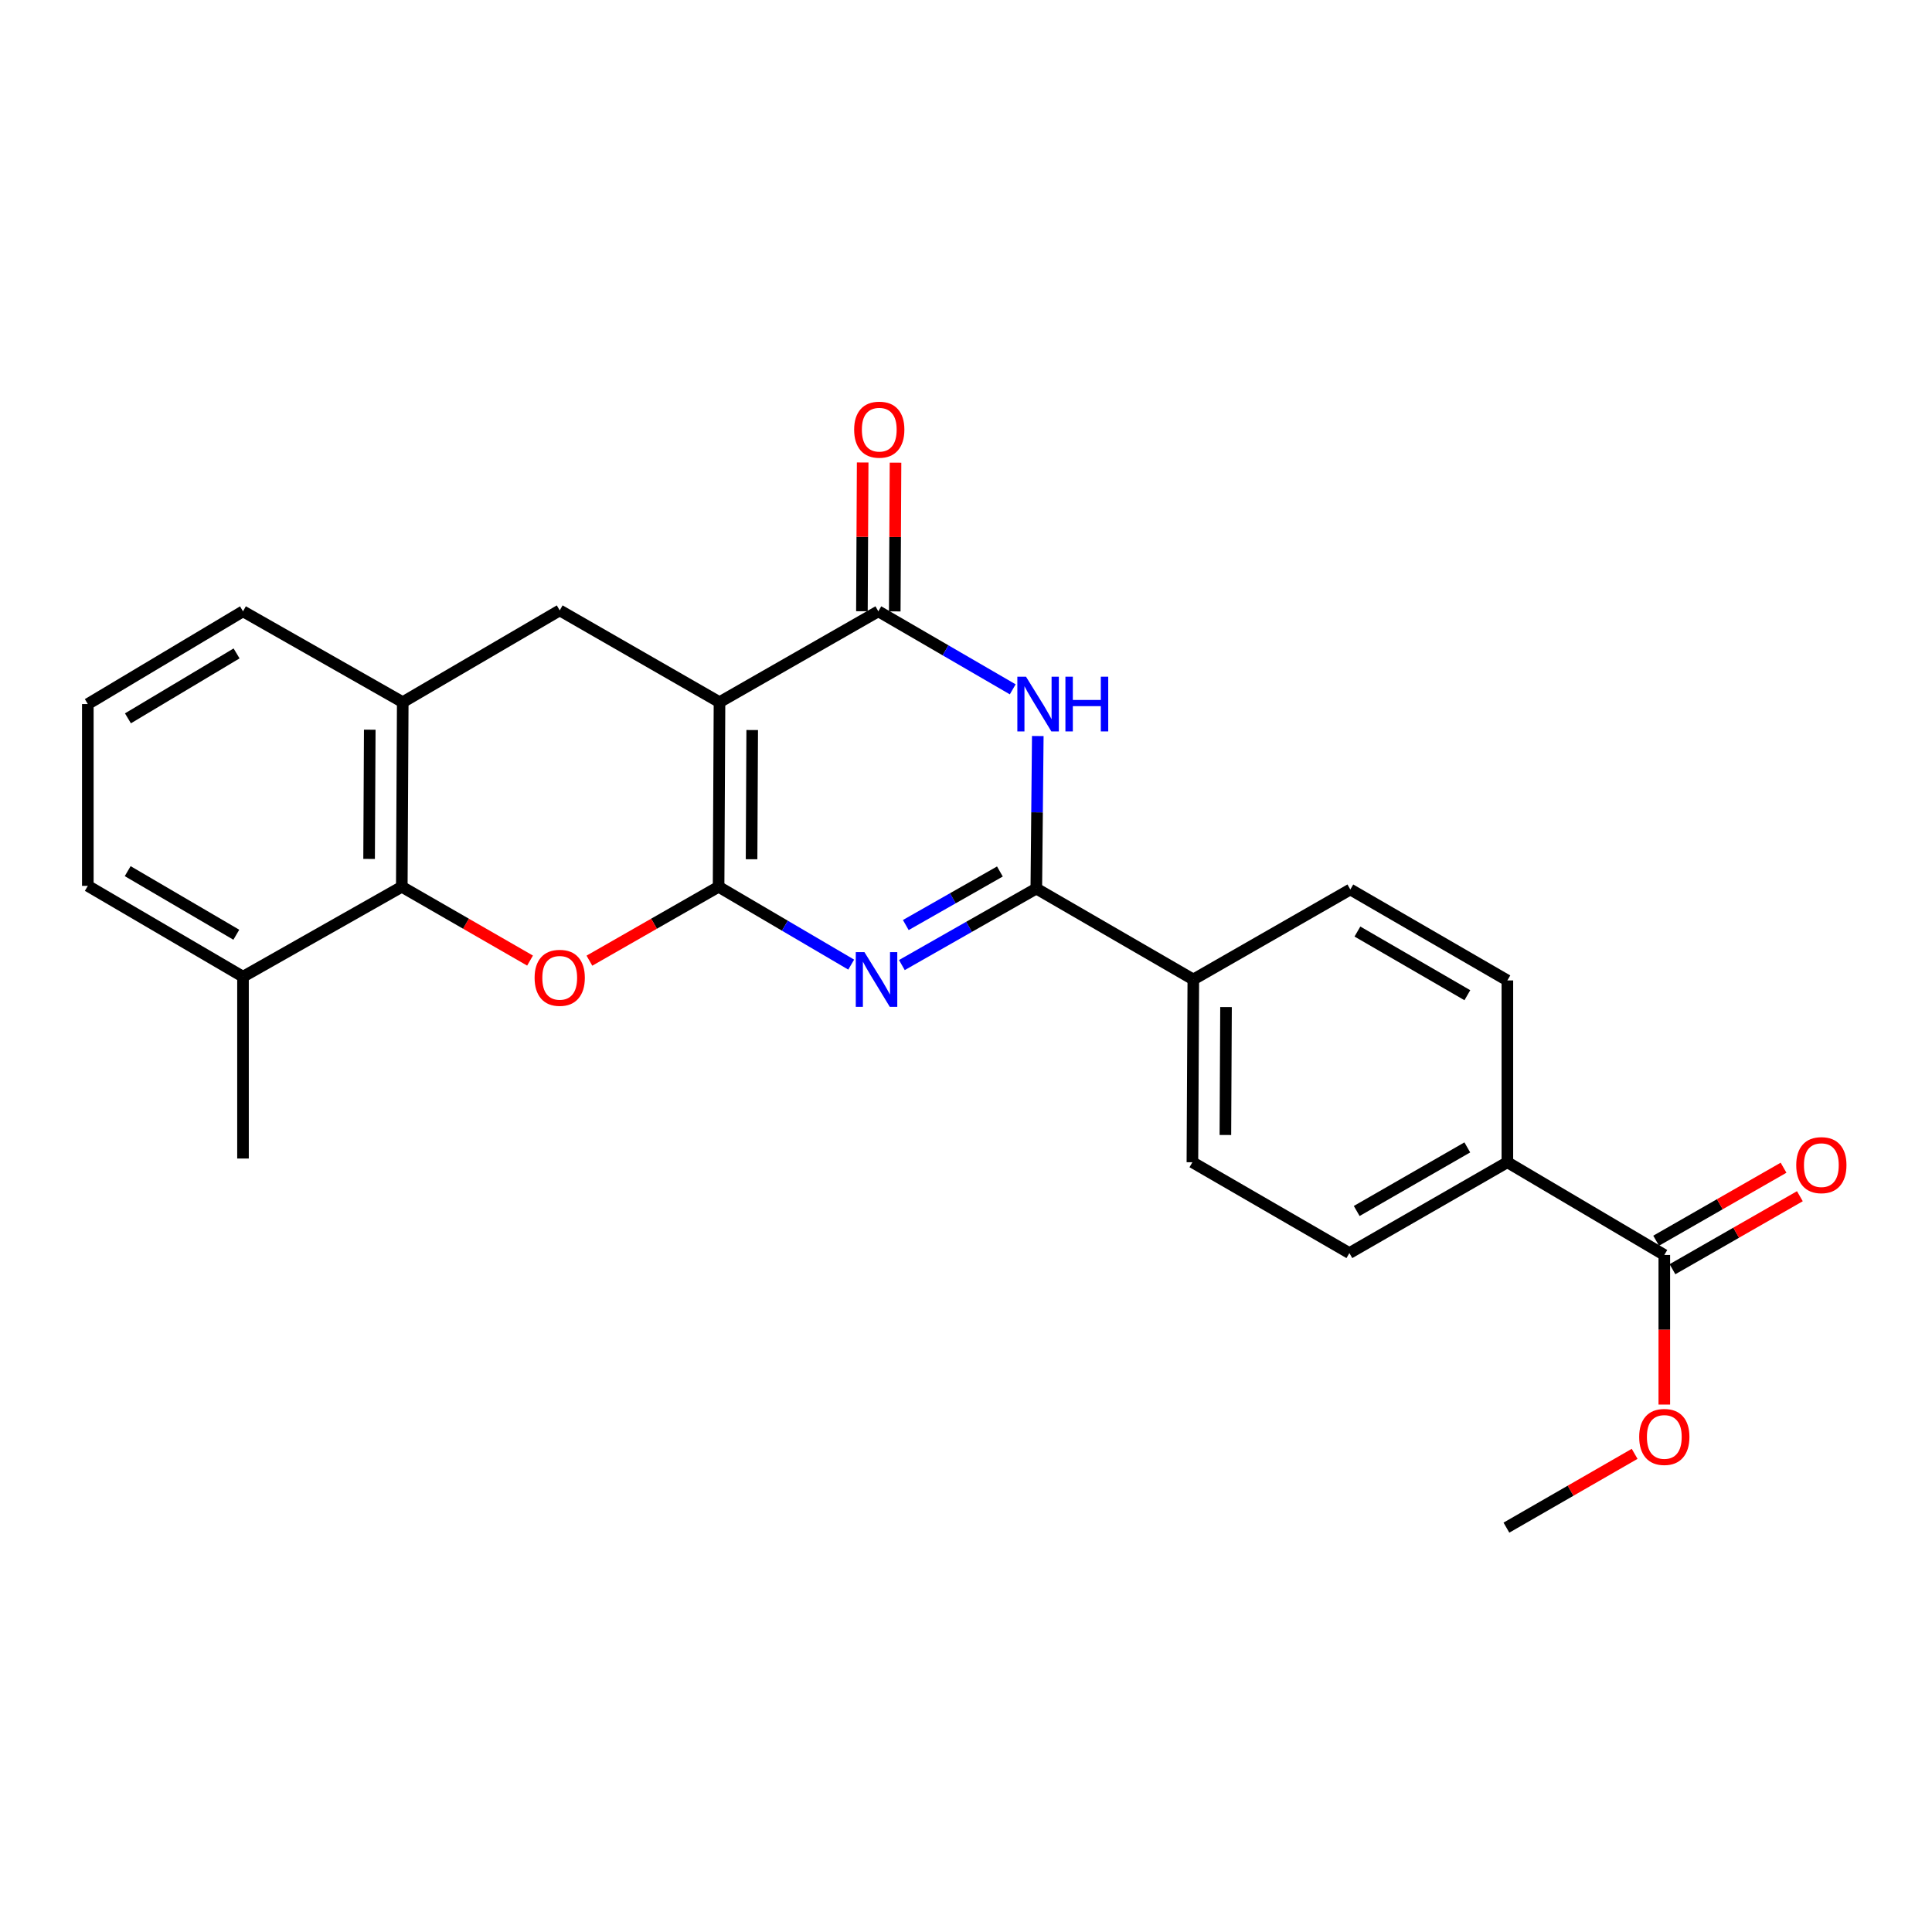 <?xml version='1.0' encoding='iso-8859-1'?>
<svg version='1.1' baseProfile='full'
              xmlns='http://www.w3.org/2000/svg'
                      xmlns:rdkit='http://www.rdkit.org/xml'
                      xmlns:xlink='http://www.w3.org/1999/xlink'
                  xml:space='preserve'
width='1000px' height='1000px' viewBox='0 0 1000 1000'>
<!-- END OF HEADER -->
<rect style='opacity:1.0;fill:#FFFFFF;stroke:none' width='1000' height='1000' x='0' y='0'> </rect>
<path class='bond-0' d='M 371.941,458.994 L 372.413,363.447' style='fill:none;fill-rule:evenodd;stroke:#000000;stroke-width:6px;stroke-linecap:butt;stroke-linejoin:miter;stroke-opacity:1' />
<path class='bond-0' d='M 389.011,444.746 L 389.341,377.863' style='fill:none;fill-rule:evenodd;stroke:#000000;stroke-width:6px;stroke-linecap:butt;stroke-linejoin:miter;stroke-opacity:1' />
<path class='bond-1' d='M 371.941,458.994 L 406.26,479.14' style='fill:none;fill-rule:evenodd;stroke:#000000;stroke-width:6px;stroke-linecap:butt;stroke-linejoin:miter;stroke-opacity:1' />
<path class='bond-1' d='M 406.26,479.14 L 440.58,499.285' style='fill:none;fill-rule:evenodd;stroke:#0000FF;stroke-width:6px;stroke-linecap:butt;stroke-linejoin:miter;stroke-opacity:1' />
<path class='bond-5' d='M 371.941,458.994 L 338.509,478.119' style='fill:none;fill-rule:evenodd;stroke:#000000;stroke-width:6px;stroke-linecap:butt;stroke-linejoin:miter;stroke-opacity:1' />
<path class='bond-5' d='M 338.509,478.119 L 305.078,497.244' style='fill:none;fill-rule:evenodd;stroke:#FF0000;stroke-width:6px;stroke-linecap:butt;stroke-linejoin:miter;stroke-opacity:1' />
<path class='bond-3' d='M 372.413,363.447 L 454.625,316.415' style='fill:none;fill-rule:evenodd;stroke:#000000;stroke-width:6px;stroke-linecap:butt;stroke-linejoin:miter;stroke-opacity:1' />
<path class='bond-7' d='M 372.413,363.447 L 289.71,315.933' style='fill:none;fill-rule:evenodd;stroke:#000000;stroke-width:6px;stroke-linecap:butt;stroke-linejoin:miter;stroke-opacity:1' />
<path class='bond-2' d='M 466.808,499.515 L 501.6,479.717' style='fill:none;fill-rule:evenodd;stroke:#0000FF;stroke-width:6px;stroke-linecap:butt;stroke-linejoin:miter;stroke-opacity:1' />
<path class='bond-2' d='M 501.6,479.717 L 536.392,459.92' style='fill:none;fill-rule:evenodd;stroke:#000000;stroke-width:6px;stroke-linecap:butt;stroke-linejoin:miter;stroke-opacity:1' />
<path class='bond-2' d='M 468.839,478.801 L 493.193,464.942' style='fill:none;fill-rule:evenodd;stroke:#0000FF;stroke-width:6px;stroke-linecap:butt;stroke-linejoin:miter;stroke-opacity:1' />
<path class='bond-2' d='M 493.193,464.942 L 517.547,451.084' style='fill:none;fill-rule:evenodd;stroke:#000000;stroke-width:6px;stroke-linecap:butt;stroke-linejoin:miter;stroke-opacity:1' />
<path class='bond-4' d='M 536.392,459.92 L 536.775,420.444' style='fill:none;fill-rule:evenodd;stroke:#000000;stroke-width:6px;stroke-linecap:butt;stroke-linejoin:miter;stroke-opacity:1' />
<path class='bond-4' d='M 536.775,420.444 L 537.158,380.968' style='fill:none;fill-rule:evenodd;stroke:#0000FF;stroke-width:6px;stroke-linecap:butt;stroke-linejoin:miter;stroke-opacity:1' />
<path class='bond-10' d='M 536.392,459.92 L 617.66,506.98' style='fill:none;fill-rule:evenodd;stroke:#000000;stroke-width:6px;stroke-linecap:butt;stroke-linejoin:miter;stroke-opacity:1' />
<path class='bond-12' d='M 463.124,316.459 L 463.321,277.964' style='fill:none;fill-rule:evenodd;stroke:#000000;stroke-width:6px;stroke-linecap:butt;stroke-linejoin:miter;stroke-opacity:1' />
<path class='bond-12' d='M 463.321,277.964 L 463.518,239.469' style='fill:none;fill-rule:evenodd;stroke:#FF0000;stroke-width:6px;stroke-linecap:butt;stroke-linejoin:miter;stroke-opacity:1' />
<path class='bond-12' d='M 446.125,316.372 L 446.322,277.877' style='fill:none;fill-rule:evenodd;stroke:#000000;stroke-width:6px;stroke-linecap:butt;stroke-linejoin:miter;stroke-opacity:1' />
<path class='bond-12' d='M 446.322,277.877 L 446.519,239.382' style='fill:none;fill-rule:evenodd;stroke:#FF0000;stroke-width:6px;stroke-linecap:butt;stroke-linejoin:miter;stroke-opacity:1' />
<path class='bond-26' d='M 454.625,316.415 L 489.406,336.606' style='fill:none;fill-rule:evenodd;stroke:#000000;stroke-width:6px;stroke-linecap:butt;stroke-linejoin:miter;stroke-opacity:1' />
<path class='bond-26' d='M 489.406,336.606 L 524.188,356.798' style='fill:none;fill-rule:evenodd;stroke:#0000FF;stroke-width:6px;stroke-linecap:butt;stroke-linejoin:miter;stroke-opacity:1' />
<path class='bond-6' d='M 274.352,497.197 L 241.161,478.096' style='fill:none;fill-rule:evenodd;stroke:#FF0000;stroke-width:6px;stroke-linecap:butt;stroke-linejoin:miter;stroke-opacity:1' />
<path class='bond-6' d='M 241.161,478.096 L 207.97,458.994' style='fill:none;fill-rule:evenodd;stroke:#000000;stroke-width:6px;stroke-linecap:butt;stroke-linejoin:miter;stroke-opacity:1' />
<path class='bond-8' d='M 207.97,458.994 L 208.461,363.447' style='fill:none;fill-rule:evenodd;stroke:#000000;stroke-width:6px;stroke-linecap:butt;stroke-linejoin:miter;stroke-opacity:1' />
<path class='bond-8' d='M 191.045,444.575 L 191.388,377.692' style='fill:none;fill-rule:evenodd;stroke:#000000;stroke-width:6px;stroke-linecap:butt;stroke-linejoin:miter;stroke-opacity:1' />
<path class='bond-13' d='M 207.97,458.994 L 125.777,505.545' style='fill:none;fill-rule:evenodd;stroke:#000000;stroke-width:6px;stroke-linecap:butt;stroke-linejoin:miter;stroke-opacity:1' />
<path class='bond-25' d='M 289.71,315.933 L 208.461,363.447' style='fill:none;fill-rule:evenodd;stroke:#000000;stroke-width:6px;stroke-linecap:butt;stroke-linejoin:miter;stroke-opacity:1' />
<path class='bond-20' d='M 208.461,363.447 L 125.777,316.415' style='fill:none;fill-rule:evenodd;stroke:#000000;stroke-width:6px;stroke-linecap:butt;stroke-linejoin:miter;stroke-opacity:1' />
<path class='bond-9' d='M 861.443,649.569 L 780.213,601.573' style='fill:none;fill-rule:evenodd;stroke:#000000;stroke-width:6px;stroke-linecap:butt;stroke-linejoin:miter;stroke-opacity:1' />
<path class='bond-14' d='M 865.669,656.944 L 898.641,638.05' style='fill:none;fill-rule:evenodd;stroke:#000000;stroke-width:6px;stroke-linecap:butt;stroke-linejoin:miter;stroke-opacity:1' />
<path class='bond-14' d='M 898.641,638.05 L 931.613,619.156' style='fill:none;fill-rule:evenodd;stroke:#FF0000;stroke-width:6px;stroke-linecap:butt;stroke-linejoin:miter;stroke-opacity:1' />
<path class='bond-14' d='M 857.217,642.194 L 890.189,623.3' style='fill:none;fill-rule:evenodd;stroke:#000000;stroke-width:6px;stroke-linecap:butt;stroke-linejoin:miter;stroke-opacity:1' />
<path class='bond-14' d='M 890.189,623.3 L 923.161,604.407' style='fill:none;fill-rule:evenodd;stroke:#FF0000;stroke-width:6px;stroke-linecap:butt;stroke-linejoin:miter;stroke-opacity:1' />
<path class='bond-19' d='M 861.443,649.569 L 861.443,688.284' style='fill:none;fill-rule:evenodd;stroke:#000000;stroke-width:6px;stroke-linecap:butt;stroke-linejoin:miter;stroke-opacity:1' />
<path class='bond-19' d='M 861.443,688.284 L 861.443,726.998' style='fill:none;fill-rule:evenodd;stroke:#FF0000;stroke-width:6px;stroke-linecap:butt;stroke-linejoin:miter;stroke-opacity:1' />
<path class='bond-15' d='M 617.66,506.98 L 698.927,460.392' style='fill:none;fill-rule:evenodd;stroke:#000000;stroke-width:6px;stroke-linecap:butt;stroke-linejoin:miter;stroke-opacity:1' />
<path class='bond-16' d='M 617.66,506.98 L 617.188,601.573' style='fill:none;fill-rule:evenodd;stroke:#000000;stroke-width:6px;stroke-linecap:butt;stroke-linejoin:miter;stroke-opacity:1' />
<path class='bond-16' d='M 634.588,521.254 L 634.258,587.469' style='fill:none;fill-rule:evenodd;stroke:#000000;stroke-width:6px;stroke-linecap:butt;stroke-linejoin:miter;stroke-opacity:1' />
<path class='bond-11' d='M 780.213,601.573 L 698.436,648.596' style='fill:none;fill-rule:evenodd;stroke:#000000;stroke-width:6px;stroke-linecap:butt;stroke-linejoin:miter;stroke-opacity:1' />
<path class='bond-11' d='M 759.473,593.89 L 702.229,626.806' style='fill:none;fill-rule:evenodd;stroke:#000000;stroke-width:6px;stroke-linecap:butt;stroke-linejoin:miter;stroke-opacity:1' />
<path class='bond-28' d='M 780.213,601.573 L 780.213,507.471' style='fill:none;fill-rule:evenodd;stroke:#000000;stroke-width:6px;stroke-linecap:butt;stroke-linejoin:miter;stroke-opacity:1' />
<path class='bond-22' d='M 125.777,505.545 L 45.455,458.522' style='fill:none;fill-rule:evenodd;stroke:#000000;stroke-width:6px;stroke-linecap:butt;stroke-linejoin:miter;stroke-opacity:1' />
<path class='bond-22' d='M 122.317,483.821 L 66.091,450.905' style='fill:none;fill-rule:evenodd;stroke:#000000;stroke-width:6px;stroke-linecap:butt;stroke-linejoin:miter;stroke-opacity:1' />
<path class='bond-23' d='M 125.777,505.545 L 125.777,599.647' style='fill:none;fill-rule:evenodd;stroke:#000000;stroke-width:6px;stroke-linecap:butt;stroke-linejoin:miter;stroke-opacity:1' />
<path class='bond-18' d='M 698.927,460.392 L 780.213,507.471' style='fill:none;fill-rule:evenodd;stroke:#000000;stroke-width:6px;stroke-linecap:butt;stroke-linejoin:miter;stroke-opacity:1' />
<path class='bond-18' d='M 702.6,482.164 L 759.501,515.12' style='fill:none;fill-rule:evenodd;stroke:#000000;stroke-width:6px;stroke-linecap:butt;stroke-linejoin:miter;stroke-opacity:1' />
<path class='bond-17' d='M 617.188,601.573 L 698.436,648.596' style='fill:none;fill-rule:evenodd;stroke:#000000;stroke-width:6px;stroke-linecap:butt;stroke-linejoin:miter;stroke-opacity:1' />
<path class='bond-24' d='M 846.086,752.509 L 812.904,771.606' style='fill:none;fill-rule:evenodd;stroke:#FF0000;stroke-width:6px;stroke-linecap:butt;stroke-linejoin:miter;stroke-opacity:1' />
<path class='bond-24' d='M 812.904,771.606 L 779.722,790.703' style='fill:none;fill-rule:evenodd;stroke:#000000;stroke-width:6px;stroke-linecap:butt;stroke-linejoin:miter;stroke-opacity:1' />
<path class='bond-27' d='M 125.777,316.415 L 45.455,364.42' style='fill:none;fill-rule:evenodd;stroke:#000000;stroke-width:6px;stroke-linecap:butt;stroke-linejoin:miter;stroke-opacity:1' />
<path class='bond-27' d='M 122.45,338.208 L 66.224,371.811' style='fill:none;fill-rule:evenodd;stroke:#000000;stroke-width:6px;stroke-linecap:butt;stroke-linejoin:miter;stroke-opacity:1' />
<path class='bond-21' d='M 45.455,364.42 L 45.455,458.522' style='fill:none;fill-rule:evenodd;stroke:#000000;stroke-width:6px;stroke-linecap:butt;stroke-linejoin:miter;stroke-opacity:1' />
<path  class='atom-2' d='M 447.43 492.82
L 456.71 507.82
Q 457.63 509.3, 459.11 511.98
Q 460.59 514.66, 460.67 514.82
L 460.67 492.82
L 464.43 492.82
L 464.43 521.14
L 460.55 521.14
L 450.59 504.74
Q 449.43 502.82, 448.19 500.62
Q 446.99 498.42, 446.63 497.74
L 446.63 521.14
L 442.95 521.14
L 442.95 492.82
L 447.43 492.82
' fill='#0000FF'/>
<path  class='atom-5' d='M 531.058 350.26
L 540.338 365.26
Q 541.258 366.74, 542.738 369.42
Q 544.218 372.1, 544.298 372.26
L 544.298 350.26
L 548.058 350.26
L 548.058 378.58
L 544.178 378.58
L 534.218 362.18
Q 533.058 360.26, 531.818 358.06
Q 530.618 355.86, 530.258 355.18
L 530.258 378.58
L 526.578 378.58
L 526.578 350.26
L 531.058 350.26
' fill='#0000FF'/>
<path  class='atom-5' d='M 551.458 350.26
L 555.298 350.26
L 555.298 362.3
L 569.778 362.3
L 569.778 350.26
L 573.618 350.26
L 573.618 378.58
L 569.778 378.58
L 569.778 365.5
L 555.298 365.5
L 555.298 378.58
L 551.458 378.58
L 551.458 350.26
' fill='#0000FF'/>
<path  class='atom-6' d='M 276.71 506.116
Q 276.71 499.316, 280.07 495.516
Q 283.43 491.716, 289.71 491.716
Q 295.99 491.716, 299.35 495.516
Q 302.71 499.316, 302.71 506.116
Q 302.71 512.996, 299.31 516.916
Q 295.91 520.796, 289.71 520.796
Q 283.47 520.796, 280.07 516.916
Q 276.71 513.036, 276.71 506.116
M 289.71 517.596
Q 294.03 517.596, 296.35 514.716
Q 298.71 511.796, 298.71 506.116
Q 298.71 500.556, 296.35 497.756
Q 294.03 494.916, 289.71 494.916
Q 285.39 494.916, 283.03 497.716
Q 280.71 500.516, 280.71 506.116
Q 280.71 511.836, 283.03 514.716
Q 285.39 517.596, 289.71 517.596
' fill='#FF0000'/>
<path  class='atom-13' d='M 442.106 222.393
Q 442.106 215.593, 445.466 211.793
Q 448.826 207.993, 455.106 207.993
Q 461.386 207.993, 464.746 211.793
Q 468.106 215.593, 468.106 222.393
Q 468.106 229.273, 464.706 233.193
Q 461.306 237.073, 455.106 237.073
Q 448.866 237.073, 445.466 233.193
Q 442.106 229.313, 442.106 222.393
M 455.106 233.873
Q 459.426 233.873, 461.746 230.993
Q 464.106 228.073, 464.106 222.393
Q 464.106 216.833, 461.746 214.033
Q 459.426 211.193, 455.106 211.193
Q 450.786 211.193, 448.426 213.993
Q 446.106 216.793, 446.106 222.393
Q 446.106 228.113, 448.426 230.993
Q 450.786 233.873, 455.106 233.873
' fill='#FF0000'/>
<path  class='atom-15' d='M 929.729 603.07
Q 929.729 596.27, 933.089 592.47
Q 936.449 588.67, 942.729 588.67
Q 949.009 588.67, 952.369 592.47
Q 955.729 596.27, 955.729 603.07
Q 955.729 609.95, 952.329 613.87
Q 948.929 617.75, 942.729 617.75
Q 936.489 617.75, 933.089 613.87
Q 929.729 609.99, 929.729 603.07
M 942.729 614.55
Q 947.049 614.55, 949.369 611.67
Q 951.729 608.75, 951.729 603.07
Q 951.729 597.51, 949.369 594.71
Q 947.049 591.87, 942.729 591.87
Q 938.409 591.87, 936.049 594.67
Q 933.729 597.47, 933.729 603.07
Q 933.729 608.79, 936.049 611.67
Q 938.409 614.55, 942.729 614.55
' fill='#FF0000'/>
<path  class='atom-20' d='M 848.443 743.751
Q 848.443 736.951, 851.803 733.151
Q 855.163 729.351, 861.443 729.351
Q 867.723 729.351, 871.083 733.151
Q 874.443 736.951, 874.443 743.751
Q 874.443 750.631, 871.043 754.551
Q 867.643 758.431, 861.443 758.431
Q 855.203 758.431, 851.803 754.551
Q 848.443 750.671, 848.443 743.751
M 861.443 755.231
Q 865.763 755.231, 868.083 752.351
Q 870.443 749.431, 870.443 743.751
Q 870.443 738.191, 868.083 735.391
Q 865.763 732.551, 861.443 732.551
Q 857.123 732.551, 854.763 735.351
Q 852.443 738.151, 852.443 743.751
Q 852.443 749.471, 854.763 752.351
Q 857.123 755.231, 861.443 755.231
' fill='#FF0000'/>
</svg>
